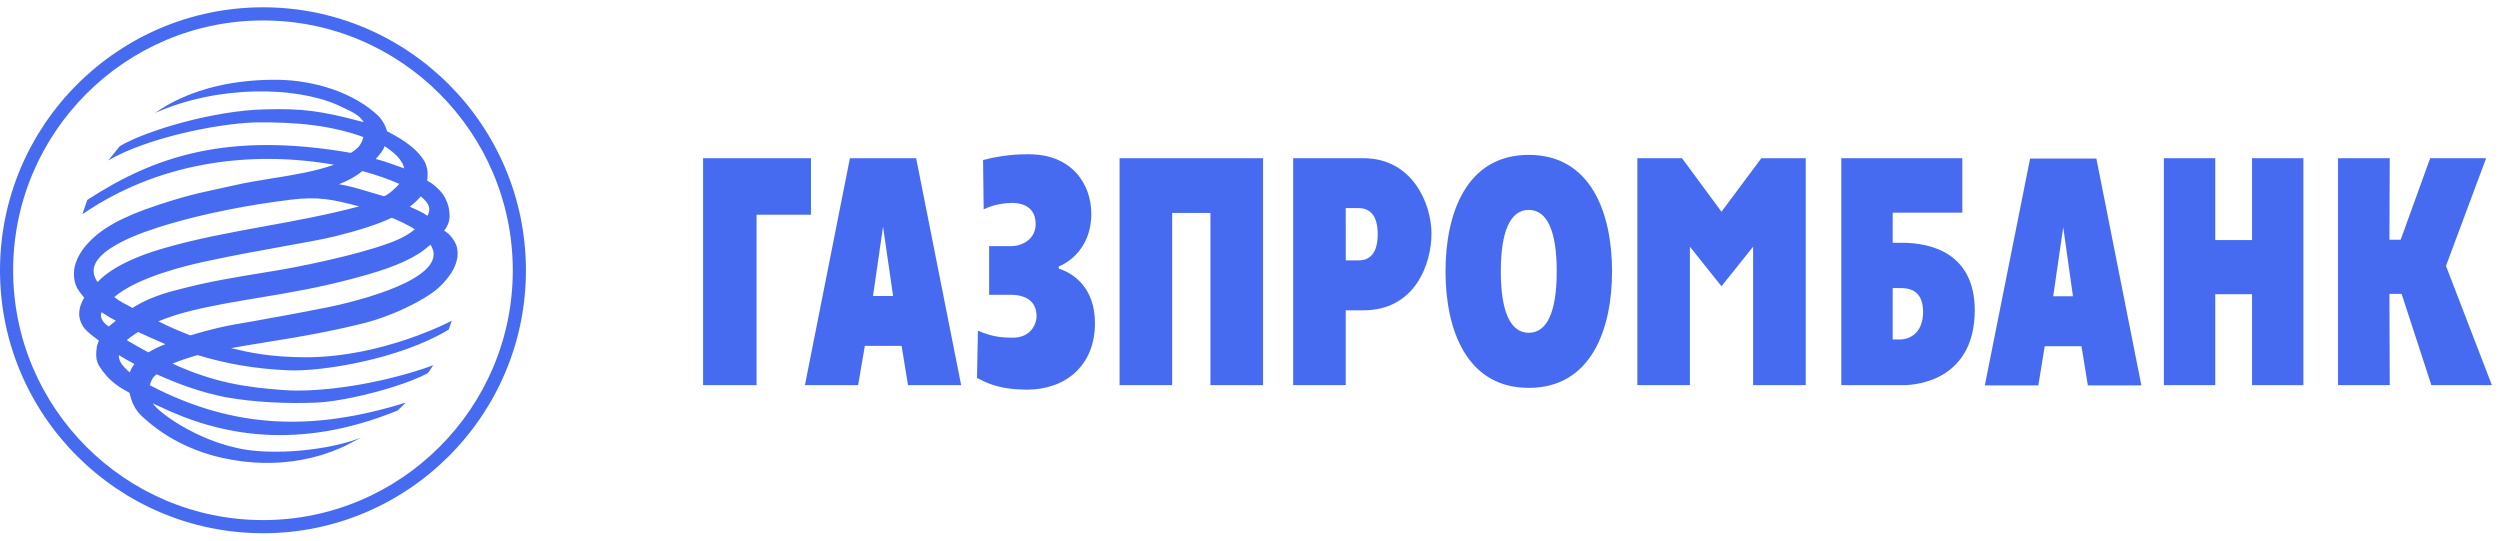 <?xml version="1.0" encoding="UTF-8"?> <svg xmlns="http://www.w3.org/2000/svg" width="148" height="32" viewBox="0 0 148 32" fill="none"> <g clip-path="url(#clip0_66_265)"> <path fill-rule="evenodd" clip-rule="evenodd" d="M15.578 0.432C6.985 0.432 0 7.415 0 16.008C0 24.584 6.985 31.567 15.578 31.567C24.152 31.567 31.135 24.584 31.135 16.008C31.135 7.415 24.152 0.432 15.578 0.432ZM15.578 30.789C7.417 30.789 0.778 24.155 0.778 16.008C0.778 7.845 7.415 1.211 15.578 1.211C23.725 1.211 30.357 7.848 30.357 16.008C30.357 24.154 23.723 30.789 15.578 30.789ZM61.311 13.257C61.311 14.247 60.392 14.572 59.889 14.572H58.557V17.451H59.818C60.88 17.451 61.364 17.955 61.364 18.712C61.364 19.25 60.97 19.991 59.961 19.991C59.367 19.991 58.774 19.956 57.892 19.575L57.837 22.369C58.125 22.526 58.399 22.651 58.674 22.749C59.307 22.975 59.948 23.057 60.789 23.069C63.057 23.069 64.821 21.666 64.821 19.126C64.821 17.072 63.596 16.192 62.679 15.901V15.776C63.632 15.378 64.606 14.355 64.606 12.661C64.606 10.915 63.472 9.133 60.913 9.133C60.383 9.127 59.855 9.163 59.332 9.24C58.95 9.296 58.571 9.374 58.198 9.474L58.233 12.393C58.9 12.068 59.583 12.013 59.942 12.013C60.25 12.013 61.311 12.087 61.311 13.257ZM90.504 22.962C94.193 22.962 95.433 19.503 95.433 16.064C95.433 12.627 94.193 9.168 90.504 9.168C86.814 9.168 85.574 12.627 85.574 16.064C85.574 19.503 86.814 22.961 90.504 22.962ZM90.504 19.701C89.404 19.701 88.848 18.424 88.848 16.064C88.848 13.704 89.404 12.427 90.504 12.427C91.603 12.427 92.158 13.704 92.158 16.064C92.158 18.424 91.603 19.701 90.504 19.701ZM99.575 9.367H96.93V22.799H100.042V14.605L101.912 16.946L103.784 14.605V22.799H106.9V9.366H104.272L101.912 12.535L99.575 9.367ZM109.005 22.799H112.712C113.521 22.799 116.888 22.456 116.906 18.385C116.906 14.969 114.297 14.372 112.605 14.372H112.047V12.59H116.168V9.367H109.005V22.799ZM112.047 20.098V17.055H112.496C112.688 17.055 113.032 17.06 113.325 17.244C113.61 17.424 113.847 17.774 113.847 18.459C113.847 19.866 112.874 20.098 112.496 20.098H112.047ZM128.101 9.367H131.143V14.21H133.321V9.367H136.361V22.8H133.321V17.416H131.143V22.8H128.101V9.367ZM138.412 9.367H141.473L141.455 14.193H142.12L143.866 9.367H147.178L144.801 15.742L147.52 22.8H143.937L142.175 17.397H141.455L141.473 22.799H138.412V9.367ZM120.669 22.817H117.501L120.182 9.385H124.105L126.769 22.817H123.602L123.223 20.494H121.047L120.669 22.817ZM122.719 17.54L122.143 13.453L121.549 17.54H122.719ZM79.668 22.799H76.555V9.366H80.714C83.646 9.366 84.744 12.102 84.744 13.83C84.744 15.597 83.789 18.371 80.714 18.371H79.668V22.799ZM80.407 12.319H79.668L79.669 15.415H80.407C80.803 15.415 81.559 15.308 81.559 13.867C81.559 12.752 81.109 12.319 80.407 12.319ZM66.278 9.367H74.772V22.798H71.658V12.607H69.392V22.799H66.278V9.367ZM47.652 22.799H50.801L51.198 20.475H53.375L53.753 22.799H56.9L54.236 9.366H50.315L47.652 22.799ZM52.276 13.417L52.871 17.523H51.682L52.276 13.417ZM48.009 9.367H41.623V22.798H44.789V12.714H48.009V9.367ZM19.995 6.221C17.532 5.122 12.941 5.013 9.18 6.688C9.665 6.342 10.183 6.048 10.729 5.809C11.913 5.258 13.822 4.723 16.202 4.723C16.315 4.723 16.427 4.724 16.54 4.726C18.575 4.763 20.987 5.465 22.462 6.924C22.61 7.104 22.721 7.284 22.798 7.449C22.852 7.565 22.89 7.673 22.912 7.77C24.082 8.365 24.765 8.922 25.142 9.571C25.306 9.912 25.359 10.271 25.286 10.686C25.67 10.901 26.003 11.197 26.261 11.553C26.344 11.693 26.418 11.842 26.475 11.992C26.528 12.13 26.566 12.268 26.584 12.4C26.637 12.758 26.672 13.171 26.294 13.659C26.69 13.857 27.013 14.413 27.052 14.649C27.25 15.529 26.672 16.393 25.935 17.062C25.07 17.817 23.163 18.717 21.614 19.114C18.558 19.888 15.838 20.213 13.68 20.61C14.652 20.843 15.964 21.15 18.108 21.15C22.695 21.15 26.745 18.987 26.745 18.987C26.745 18.987 26.656 19.259 26.564 19.512C23.649 21.275 19.025 22.013 17.044 21.922C15.046 21.831 13.355 21.526 11.699 21.021C11.193 21.164 10.695 21.332 10.206 21.526C12.727 22.678 14.633 22.931 16.776 23.092C18.97 23.256 22.607 22.731 25.664 21.618C25.52 21.764 25.448 21.978 25.306 22.104C24.263 22.655 22.447 23.207 20.856 23.535C20.057 23.699 19.315 23.808 18.756 23.832C17.098 23.904 15.083 23.832 13.319 23.507C11.807 23.203 10.563 22.731 9.269 22.158C9.037 22.335 8.929 22.554 8.872 22.806C13.933 25.453 18.645 25.505 24.029 23.832L23.541 24.301C17.62 26.714 12.995 25.776 9.411 24.047L9.26 23.982C9.18 23.948 9.101 23.91 9.037 23.867C9.379 24.444 12.112 26.442 15.172 26.695C17.28 26.875 19.853 26.514 21.382 25.904L20.482 26.371C19.744 26.731 17.782 27.562 15.045 27.38C11.393 27.127 9.34 25.506 8.422 24.661C7.99 24.263 7.794 23.814 7.667 23.256C7.068 22.943 6.629 22.621 6.27 22.208C6.132 22.049 6.006 21.878 5.887 21.688C5.634 21.311 5.686 20.861 5.74 20.48L5.852 20.16C5.454 19.869 5.04 19.563 4.878 19.259C4.516 18.611 4.736 18.052 4.986 17.619C4.769 17.367 4.571 17.116 4.484 16.864C4.375 16.576 4.358 16.285 4.391 15.962C4.464 15.423 4.752 14.921 5.13 14.486C5.921 13.568 7.183 12.848 9.322 12.146C11.43 11.442 12.277 11.334 13.86 10.972C14.564 10.809 15.321 10.687 16.089 10.563C17.344 10.361 18.631 10.154 19.78 9.752C14.614 8.852 9.252 9.679 4.878 12.683L5.166 11.838C9.089 9.282 13.427 7.77 20.769 9.049C21.166 8.814 21.399 8.579 21.509 8.112C19.672 7.447 17.675 7.213 15.102 7.247C12.797 7.321 8.638 8.182 6.41 9.501L7.091 8.653C8.638 7.731 12.688 6.527 15.732 6.473C17.872 6.42 18.97 6.545 21.526 7.23C21.306 6.829 20.839 6.613 20.151 6.293L19.995 6.221ZM23.919 9.968C23.848 9.464 23.272 8.977 22.767 8.653C22.695 8.905 22.428 9.211 22.247 9.41C22.805 9.555 23.381 9.768 23.919 9.968ZM21.455 10.128C21.093 10.417 20.681 10.668 20.067 10.905C20.612 11 21.083 11.127 21.536 11.263C21.924 11.377 22.298 11.497 22.695 11.605C22.704 11.61 22.714 11.611 22.723 11.611C22.911 11.611 23.527 11.04 23.634 10.884C23.018 10.614 22.262 10.343 21.455 10.128ZM25.306 12.775C25.538 12.325 25.395 12.037 24.91 11.622C24.712 11.859 24.495 12.055 24.262 12.235C24.639 12.415 24.983 12.542 25.306 12.775ZM17.208 11.823C14.832 12.111 12.203 12.612 9.954 13.28L9.834 13.316C8.718 13.655 4.498 14.936 5.78 16.701C5.793 16.701 6.593 15.597 9.611 14.72C11.584 14.14 13.606 13.772 15.66 13.398C17.505 13.062 19.376 12.72 21.258 12.218C19.709 11.806 18.843 11.622 17.208 11.823ZM19.781 14.001C18.504 14.324 15.407 14.774 12.079 15.494C11.034 15.728 8.171 16.393 6.767 17.583C6.95 17.733 7.102 17.829 7.255 17.914C7.433 18.013 7.614 18.095 7.846 18.231C8.422 17.852 9.215 17.492 10.387 17.185C12.417 16.646 13.95 16.414 15.786 16.11C17.604 15.834 21.04 15.115 22.929 14.431C23.373 14.28 23.789 14.093 24.14 13.875C24.289 13.783 24.426 13.686 24.549 13.584C24.423 13.442 23.199 12.848 23.163 12.903C22.409 13.262 21.329 13.621 19.781 14.001ZM15.351 17.622C13.975 17.85 12.648 18.069 11.248 18.413C10.619 18.573 9.971 18.772 9.379 19.023C9.971 19.329 10.62 19.601 11.267 19.853C12.562 19.475 13.177 19.312 15.045 19.007C15.766 18.878 17.962 18.483 19.545 18.162C22.409 17.547 26.602 16.214 25.486 14.486C25.431 14.534 25.375 14.577 25.319 14.62C25.249 14.676 25.179 14.731 25.108 14.793C24.262 15.437 22.912 15.962 21.059 16.449C18.91 17.031 17.09 17.333 15.351 17.622ZM6.704 19.111C6.758 19.069 6.81 19.028 6.858 18.987C6.626 18.867 6.452 18.763 6.275 18.651L6.011 18.482C5.948 18.627 5.969 18.776 6.036 18.912C6.122 19.085 6.283 19.237 6.444 19.329C6.522 19.252 6.614 19.18 6.704 19.111ZM9.79 20.374C9.269 20.14 8.712 19.908 8.171 19.655C7.919 19.817 7.687 19.978 7.506 20.14C7.938 20.393 8.353 20.625 8.785 20.862C9.103 20.666 9.44 20.503 9.79 20.374ZM7.687 22.05C7.739 21.868 7.83 21.725 7.957 21.546C7.649 21.381 7.343 21.22 7.038 21.021C7.018 21.365 7.236 21.671 7.687 22.05Z" fill="#476BF0"></path> </g> <defs> <clipPath id="clip0_66_265"> <rect width="147.892" height="32" fill="white"></rect> </clipPath> </defs> </svg> 